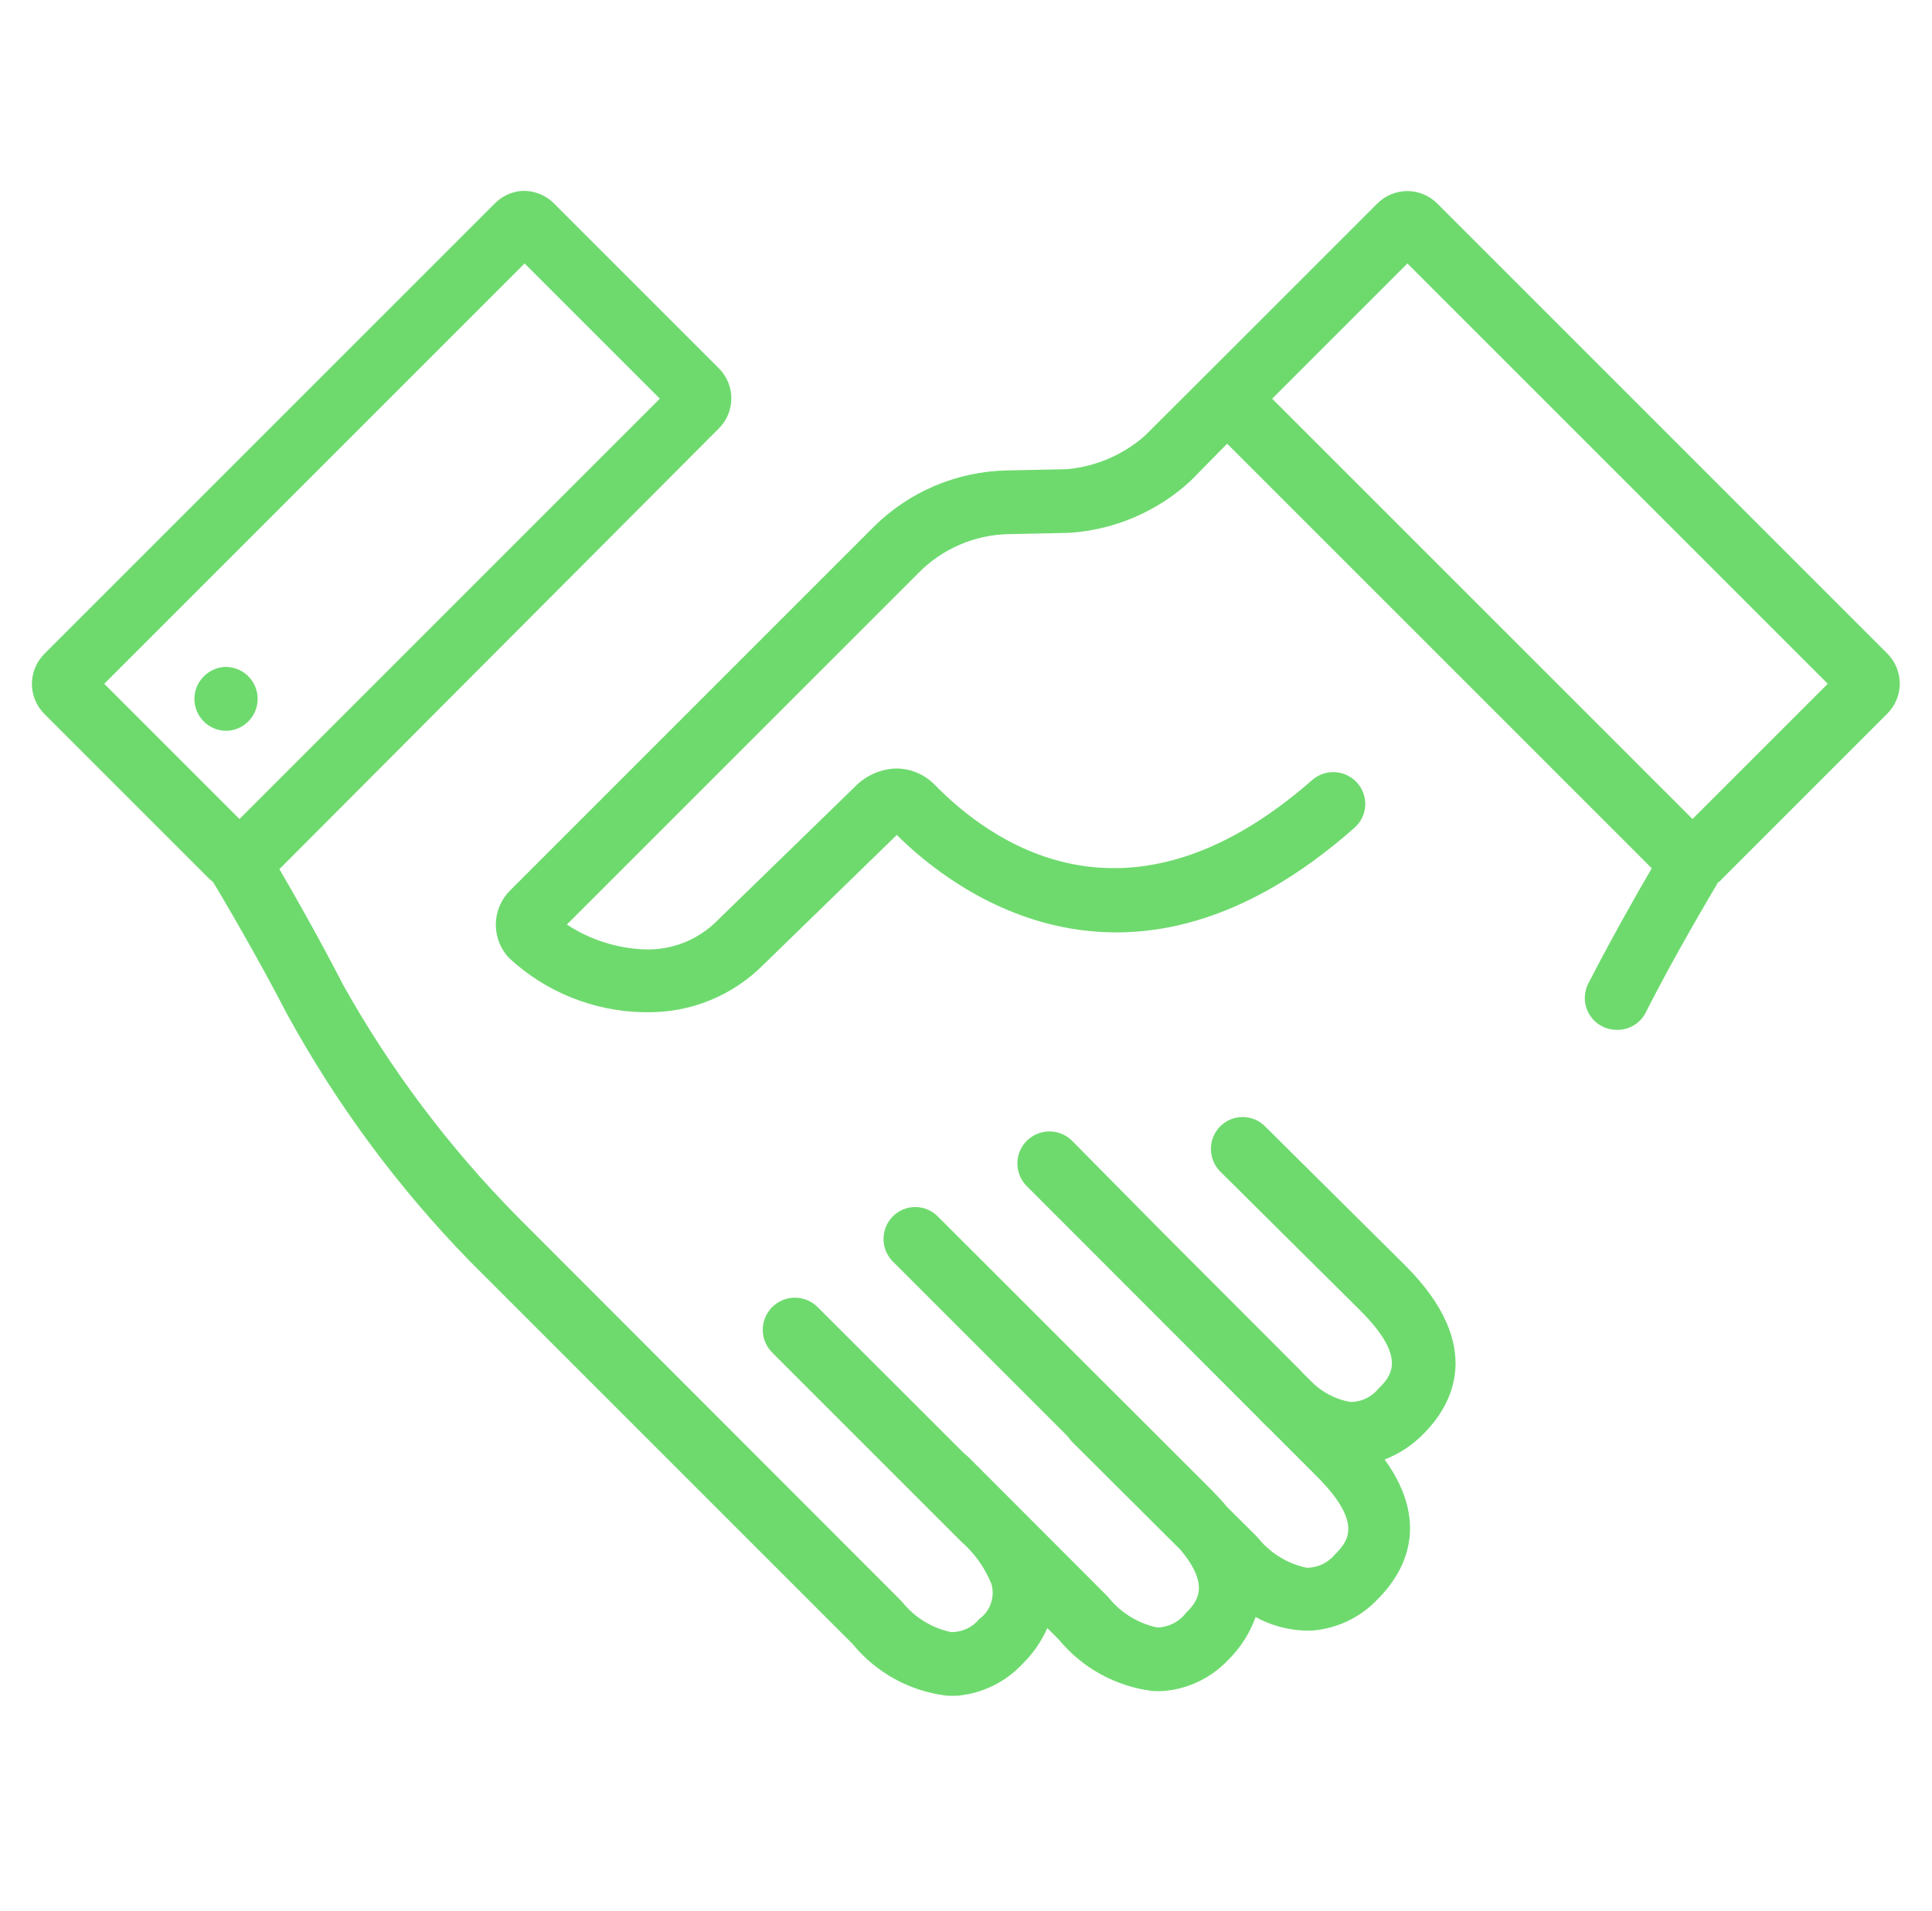 <svg width="91" height="90" viewBox="0 0 91 90" fill="none" xmlns="http://www.w3.org/2000/svg"><path d="M10.5 31.42C10.898 31.386 11.293 31.511 11.599 31.767C11.904 32.024 12.095 32.392 12.13 32.79C12.164 33.188 12.039 33.583 11.783 33.889C11.525 34.194 11.158 34.386 10.76 34.42C10.455 34.441 10.151 34.368 9.888 34.211C9.626 34.054 9.418 33.821 9.291 33.543C9.165 33.264 9.127 32.954 9.182 32.653C9.237 32.352 9.383 32.076 9.6 31.86C9.848 31.608 10.178 31.453 10.53 31.42H10.5Z" fill="#6EDA6E"/><path d="M2.09 30.8L23.3 9.59C23.62 9.261 24.044 9.053 24.5 9C24.791 8.975 25.085 9.013 25.359 9.114C25.634 9.214 25.884 9.373 26.09 9.58L33.86 17.35C34.046 17.536 34.194 17.756 34.294 17.999C34.395 18.242 34.447 18.502 34.447 18.765C34.447 19.028 34.395 19.288 34.294 19.531C34.194 19.774 34.046 19.994 33.86 20.18L13.16 40.94C13.9 42.2 15.16 44.44 16.16 46.39C18.395 50.382 21.156 54.055 24.37 57.31L42.42 75.38L42.52 75.49C43.098 76.201 43.903 76.692 44.8 76.88C45.054 76.883 45.306 76.829 45.536 76.722C45.766 76.615 45.969 76.457 46.13 76.26C46.381 76.078 46.57 75.823 46.672 75.529C46.774 75.236 46.784 74.919 46.7 74.62C46.392 73.85 45.905 73.165 45.28 72.62L36.38 63.72C36.094 63.439 35.931 63.056 35.927 62.654C35.923 62.253 36.079 61.867 36.36 61.58C36.641 61.294 37.025 61.131 37.426 61.127C37.827 61.123 38.214 61.279 38.5 61.56L45.42 68.47L45.59 68.61L52.13 75.16L52.23 75.27C52.806 75.979 53.607 76.469 54.5 76.66C54.759 76.658 55.013 76.597 55.245 76.483C55.477 76.369 55.681 76.204 55.84 76C56.34 75.49 57.07 74.76 55.6 73L50.5 67.92C50.422 67.84 50.351 67.753 50.29 67.66L42.05 59.42C41.772 59.138 41.615 58.757 41.615 58.36C41.615 57.963 41.772 57.583 42.05 57.3C42.189 57.16 42.354 57.048 42.536 56.972C42.718 56.896 42.913 56.857 43.11 56.857C43.307 56.857 43.502 56.896 43.684 56.972C43.866 57.048 44.031 57.16 44.17 57.3L57.11 70.23C57.36 70.49 57.59 70.73 57.79 70.98L59.16 72.34L59.26 72.45C59.839 73.166 60.648 73.661 61.55 73.85C61.802 73.85 62.051 73.794 62.279 73.687C62.507 73.58 62.709 73.424 62.87 73.23C63.43 72.66 64.29 71.81 62.02 69.54L59.76 67.28C59.55 67.08 59.38 66.92 59.27 66.79L48.36 55.87C48.078 55.586 47.919 55.202 47.92 54.801C47.921 54.401 48.081 54.017 48.365 53.735C48.649 53.453 49.033 53.294 49.434 53.295C49.834 53.296 50.218 53.456 50.5 53.74L54.71 58L61.25 64.55L61.35 64.66L61.73 65.04C62.232 65.563 62.886 65.913 63.6 66.04C63.852 66.042 64.102 65.987 64.33 65.88C64.559 65.772 64.76 65.615 64.92 65.42C65.49 64.85 66.34 64 64.07 61.73L57.47 55.18C57.191 54.898 57.035 54.517 57.035 54.12C57.035 53.723 57.191 53.343 57.47 53.06C57.609 52.92 57.774 52.808 57.956 52.732C58.138 52.656 58.333 52.617 58.53 52.617C58.727 52.617 58.922 52.656 59.104 52.732C59.286 52.808 59.451 52.92 59.59 53.06L66.19 59.61C70.01 63.43 68.37 66.22 67.05 67.54C66.534 68.07 65.909 68.482 65.22 68.75C67.47 71.87 66.06 74.16 64.9 75.32C64.112 76.16 63.046 76.686 61.9 76.8C61.7 76.815 61.5 76.815 61.3 76.8C60.543 76.751 59.805 76.535 59.14 76.17C58.872 76.924 58.438 77.607 57.87 78.17C57.084 79.012 56.017 79.539 54.87 79.65C54.667 79.665 54.463 79.665 54.26 79.65C52.542 79.431 50.972 78.566 49.87 77.23L49.33 76.69C49.051 77.323 48.654 77.896 48.16 78.38C47.372 79.222 46.307 79.751 45.16 79.87C44.957 79.885 44.753 79.885 44.55 79.87C42.829 79.652 41.258 78.782 40.16 77.44L22.16 59.44C18.752 55.95 15.838 52.01 13.5 47.73C12.2 45.2 10.32 42 10.03 41.54C9.971 41.496 9.914 41.45 9.86 41.4L2.09 33.63C1.904 33.444 1.757 33.224 1.656 32.981C1.555 32.738 1.503 32.478 1.503 32.215C1.503 31.952 1.555 31.692 1.656 31.449C1.757 31.206 1.904 30.986 2.09 30.8ZM11.28 38.58L31.08 18.78L24.71 12.41L4.91 32.21L11.28 38.58Z" fill="#6EDA6E"/><path d="M88.91 30.8L67.7 9.59C67.327 9.214 66.82 9.002 66.29 9C66.026 9 65.765 9.052 65.521 9.153C65.277 9.254 65.056 9.403 64.87 9.59L57.1 17.36L53.91 20.54C52.893 21.426 51.623 21.972 50.28 22.1L47.42 22.16C45.056 22.208 42.802 23.168 41.13 24.84L24.03 41.94C23.608 42.358 23.365 42.924 23.354 43.518C23.343 44.112 23.564 44.687 23.97 45.12C25.691 46.72 27.94 47.632 30.29 47.68H30.5C31.514 47.691 32.519 47.498 33.457 47.113C34.395 46.728 35.246 46.16 35.96 45.44L42.24 39.33C44.94 42.02 53.24 48.33 63.8 38.99C63.948 38.86 64.068 38.703 64.155 38.526C64.241 38.35 64.292 38.158 64.304 37.962C64.316 37.766 64.289 37.569 64.225 37.384C64.161 37.198 64.061 37.027 63.93 36.88C63.666 36.582 63.296 36.4 62.899 36.374C62.502 36.348 62.111 36.479 61.81 36.74C52.98 44.49 46.5 39.48 44.06 37C43.825 36.75 43.541 36.55 43.227 36.413C42.912 36.275 42.573 36.203 42.23 36.2C41.542 36.215 40.884 36.482 40.38 36.95L33.8 43.35C33.352 43.806 32.814 44.163 32.22 44.399C31.626 44.635 30.989 44.745 30.35 44.72C29.049 44.67 27.787 44.266 26.7 43.55L43.25 27C44.371 25.854 45.897 25.193 47.5 25.16L50.36 25.1C52.481 24.963 54.492 24.106 56.06 22.67L57.8 20.9L77.8 40.9C77.06 42.16 75.8 44.4 74.8 46.35C74.626 46.704 74.599 47.113 74.724 47.488C74.85 47.862 75.118 48.172 75.47 48.35C75.677 48.457 75.907 48.512 76.14 48.51C76.417 48.519 76.691 48.451 76.931 48.313C77.171 48.176 77.368 47.974 77.5 47.73C78.76 45.21 80.63 42.06 80.93 41.55C80.99 41.55 81.05 41.46 81.11 41.4L88.88 33.63C89.068 33.446 89.218 33.227 89.321 32.986C89.424 32.744 89.479 32.484 89.482 32.221C89.484 31.958 89.435 31.698 89.337 31.454C89.239 31.21 89.094 30.988 88.91 30.8ZM79.72 38.58L59.92 18.78L66.29 12.41L86.09 32.21L79.72 38.58Z" fill="#6EDA6E"/></svg>